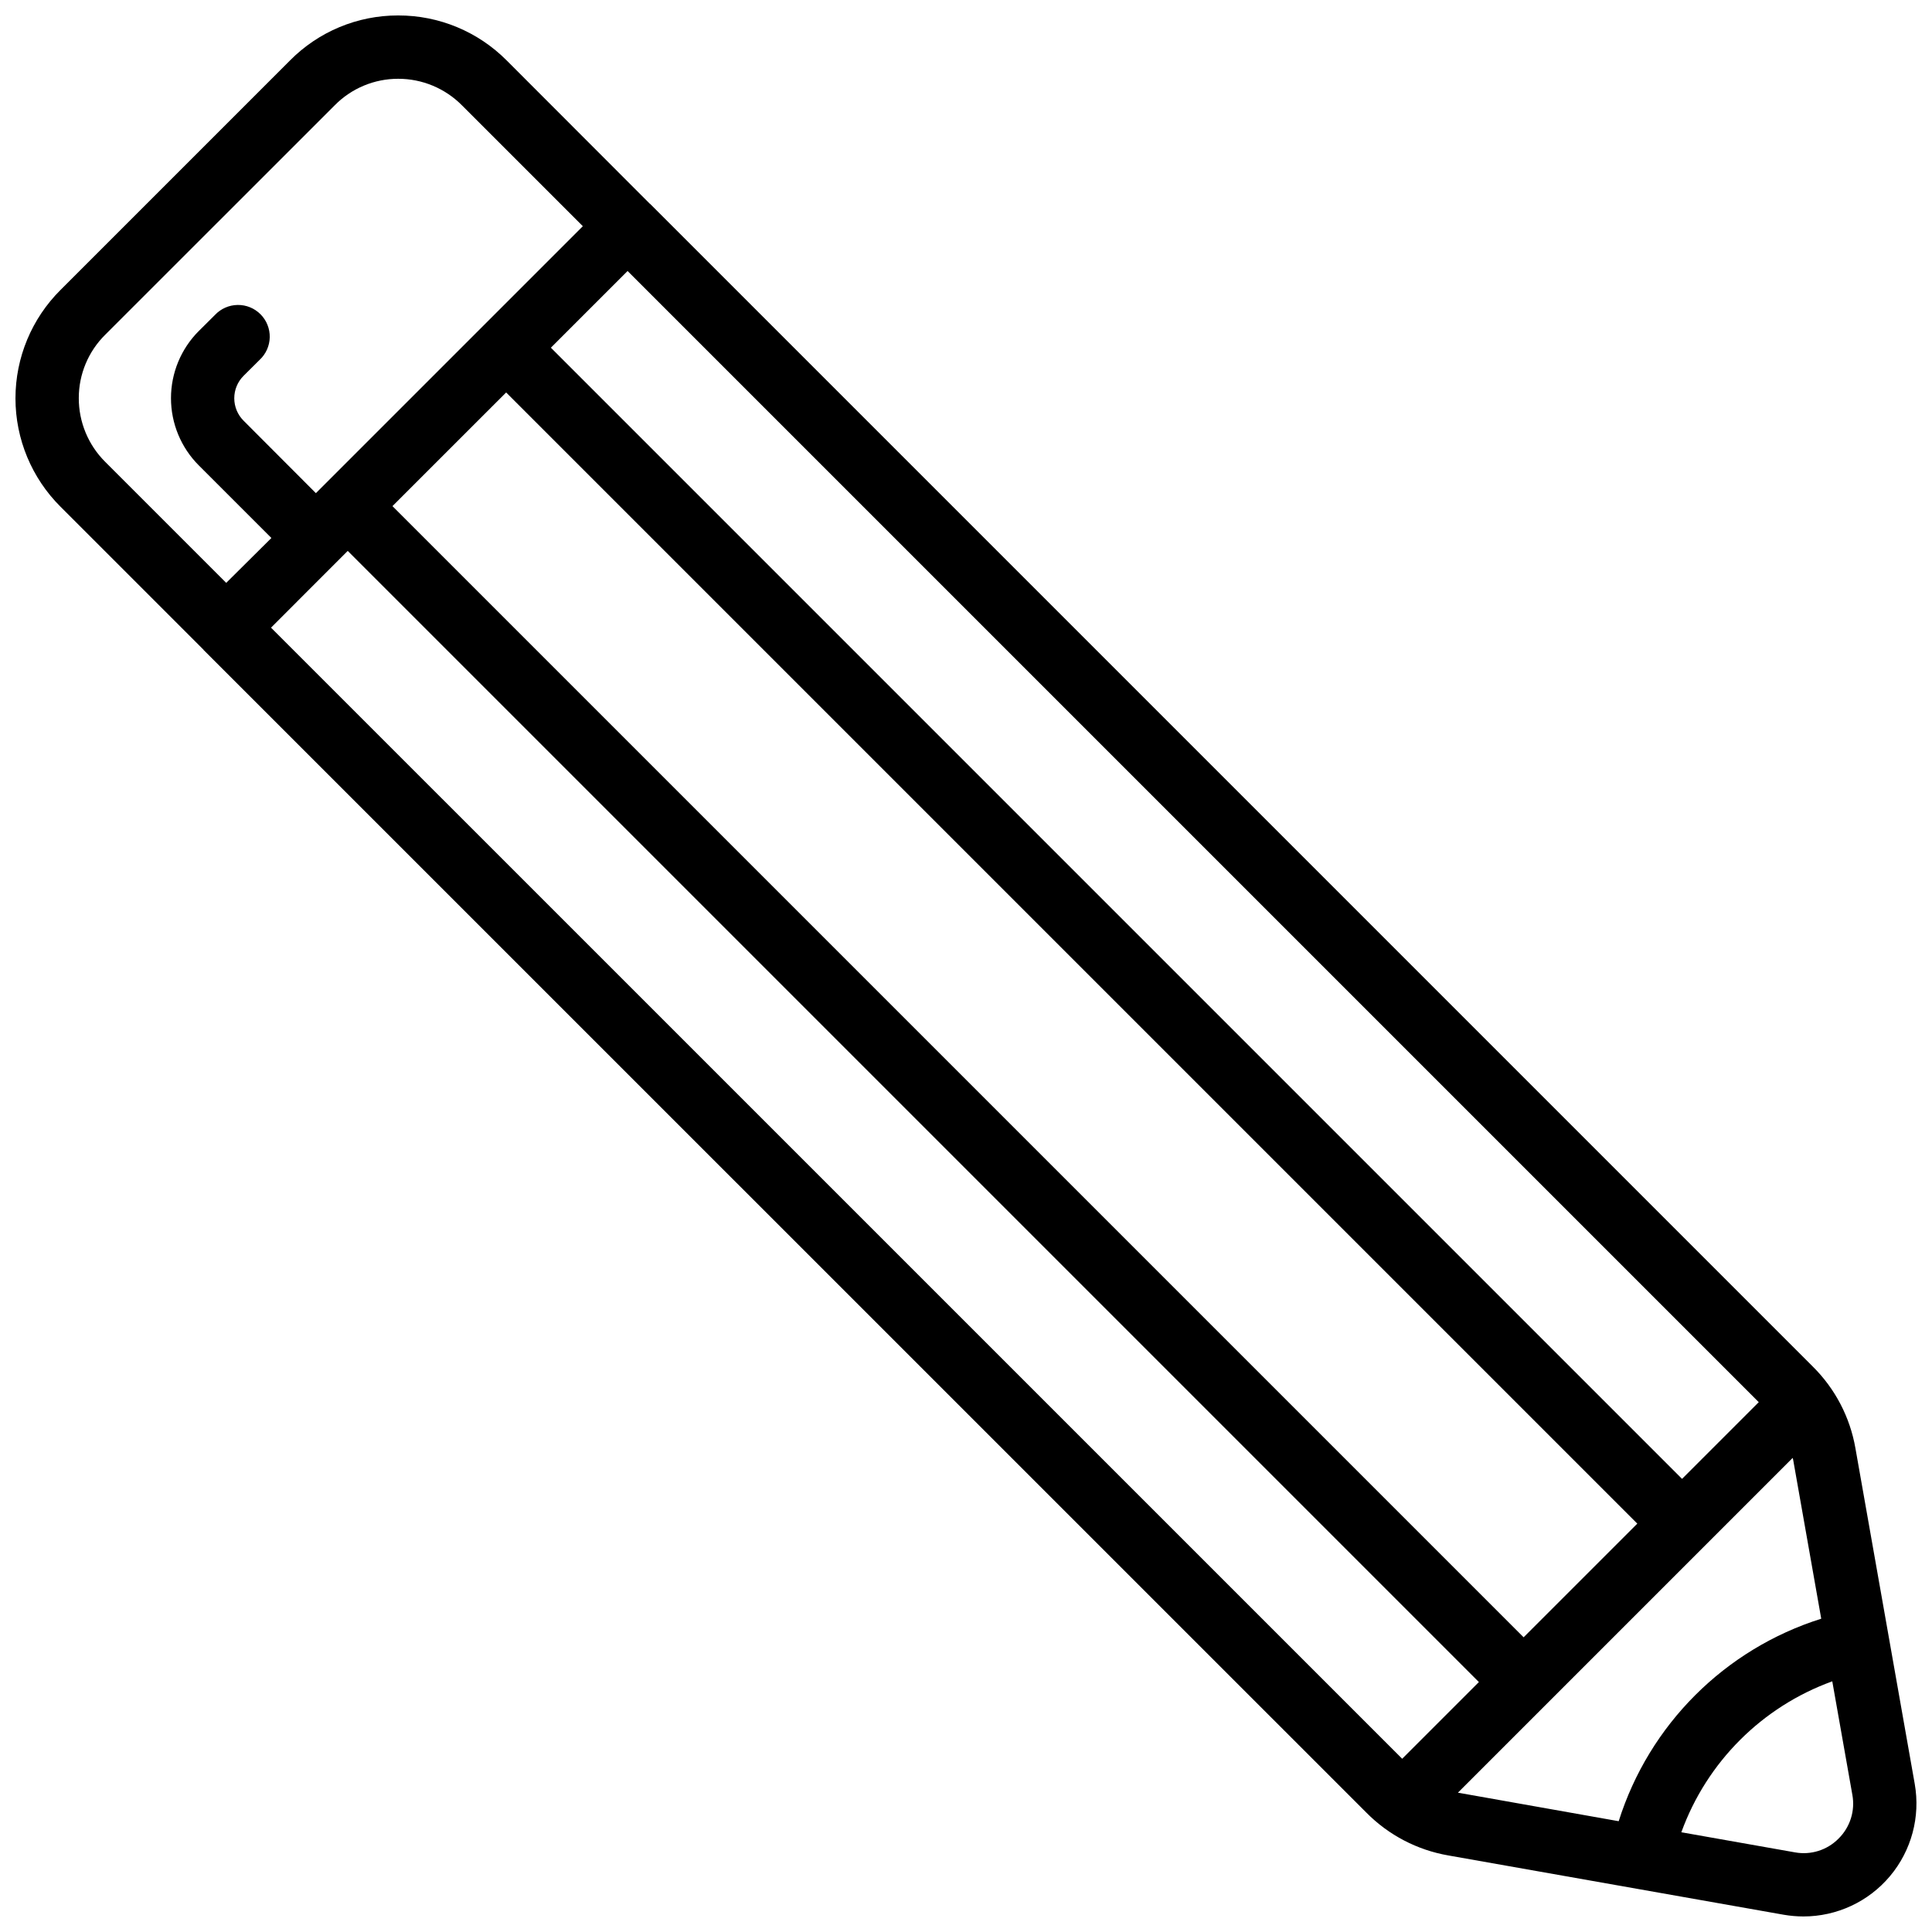 <?xml version="1.0" encoding="UTF-8"?>
<!-- Uploaded to: SVG Repo, www.svgrepo.com, Generator: SVG Repo Mixer Tools -->
<svg width="800px" height="800px" version="1.1" viewBox="144 144 512 512" xmlns="http://www.w3.org/2000/svg">
 <defs>
  <clipPath id="a">
   <path d="m148.09 148.09h503.81v503.81h-503.81z"/>
  </clipPath>
 </defs>
 <g clip-path="url(#a)">
  <path d="m635.71 527.82c-1.422-8.223-5.375-15.801-11.305-21.672l-308.07-308.07-0.051-0.074h-0.066l-37.926-37.969c-7.609-7.66-17.965-11.961-28.762-11.941h-0.074c-10.754-0.008-21.059 4.293-28.617 11.941l-60.793 60.793c-7.648 7.606-11.949 17.945-11.949 28.734 0 10.785 4.301 21.125 11.949 28.734l37.93 37.93v0.066l0.074 0.051 308.05 308.02c5.887 5.957 13.492 9.926 21.746 11.352l88.906 15.719c1.707 0.293 3.438 0.441 5.172 0.445 8.852 0.004 17.254-3.906 22.945-10.688 5.691-6.777 8.09-15.73 6.555-24.445zm-87.934 50.078-299.77-299.77 30.129-30.121 299.77 299.77zm41.984-41.984-299.77-299.77 20.328-20.328 299.77 299.77zm-424.88-286.43c-0.004-6.309 2.527-12.359 7.019-16.793l60.828-60.809c4.434-4.488 10.484-7.012 16.793-7.004 6.34-0.008 12.422 2.519 16.887 7.019l32.051 32.051-70.742 70.742-19.172-19.211c-1.578-1.574-2.461-3.711-2.461-5.941 0-2.227 0.883-4.363 2.461-5.938l4.273-4.25c1.664-1.551 2.625-3.707 2.668-5.981 0.043-2.273-0.836-4.465-2.438-6.078-1.602-1.613-3.789-2.508-6.062-2.477-2.273 0.027-4.438 0.977-6 2.629l-4.273 4.25v-0.004c-4.738 4.727-7.398 11.145-7.398 17.836s2.66 13.109 7.398 17.836l19.211 19.211-11.973 11.891-32.051-32.051c-4.508-4.477-7.035-10.574-7.019-16.93zm50.945 60.852 20.328-20.344 299.77 299.77-20.328 20.328zm314.54 308.74 88.715-88.723c0 0.145 0.082 0.27 0.109 0.402l7.457 42.219h-0.004c-25.57 8.066-45.602 28.098-53.672 53.664l-42.184-7.488c-0.145 0-0.277-0.051-0.422-0.074zm100.88 12.164c-3.016 3.062-7.352 4.43-11.578 3.652l-30.094-5.324c6.738-18.605 21.395-33.262 40-40l5.324 30.094c0.77 4.227-0.598 8.559-3.652 11.578z"/>
 </g>
</svg>